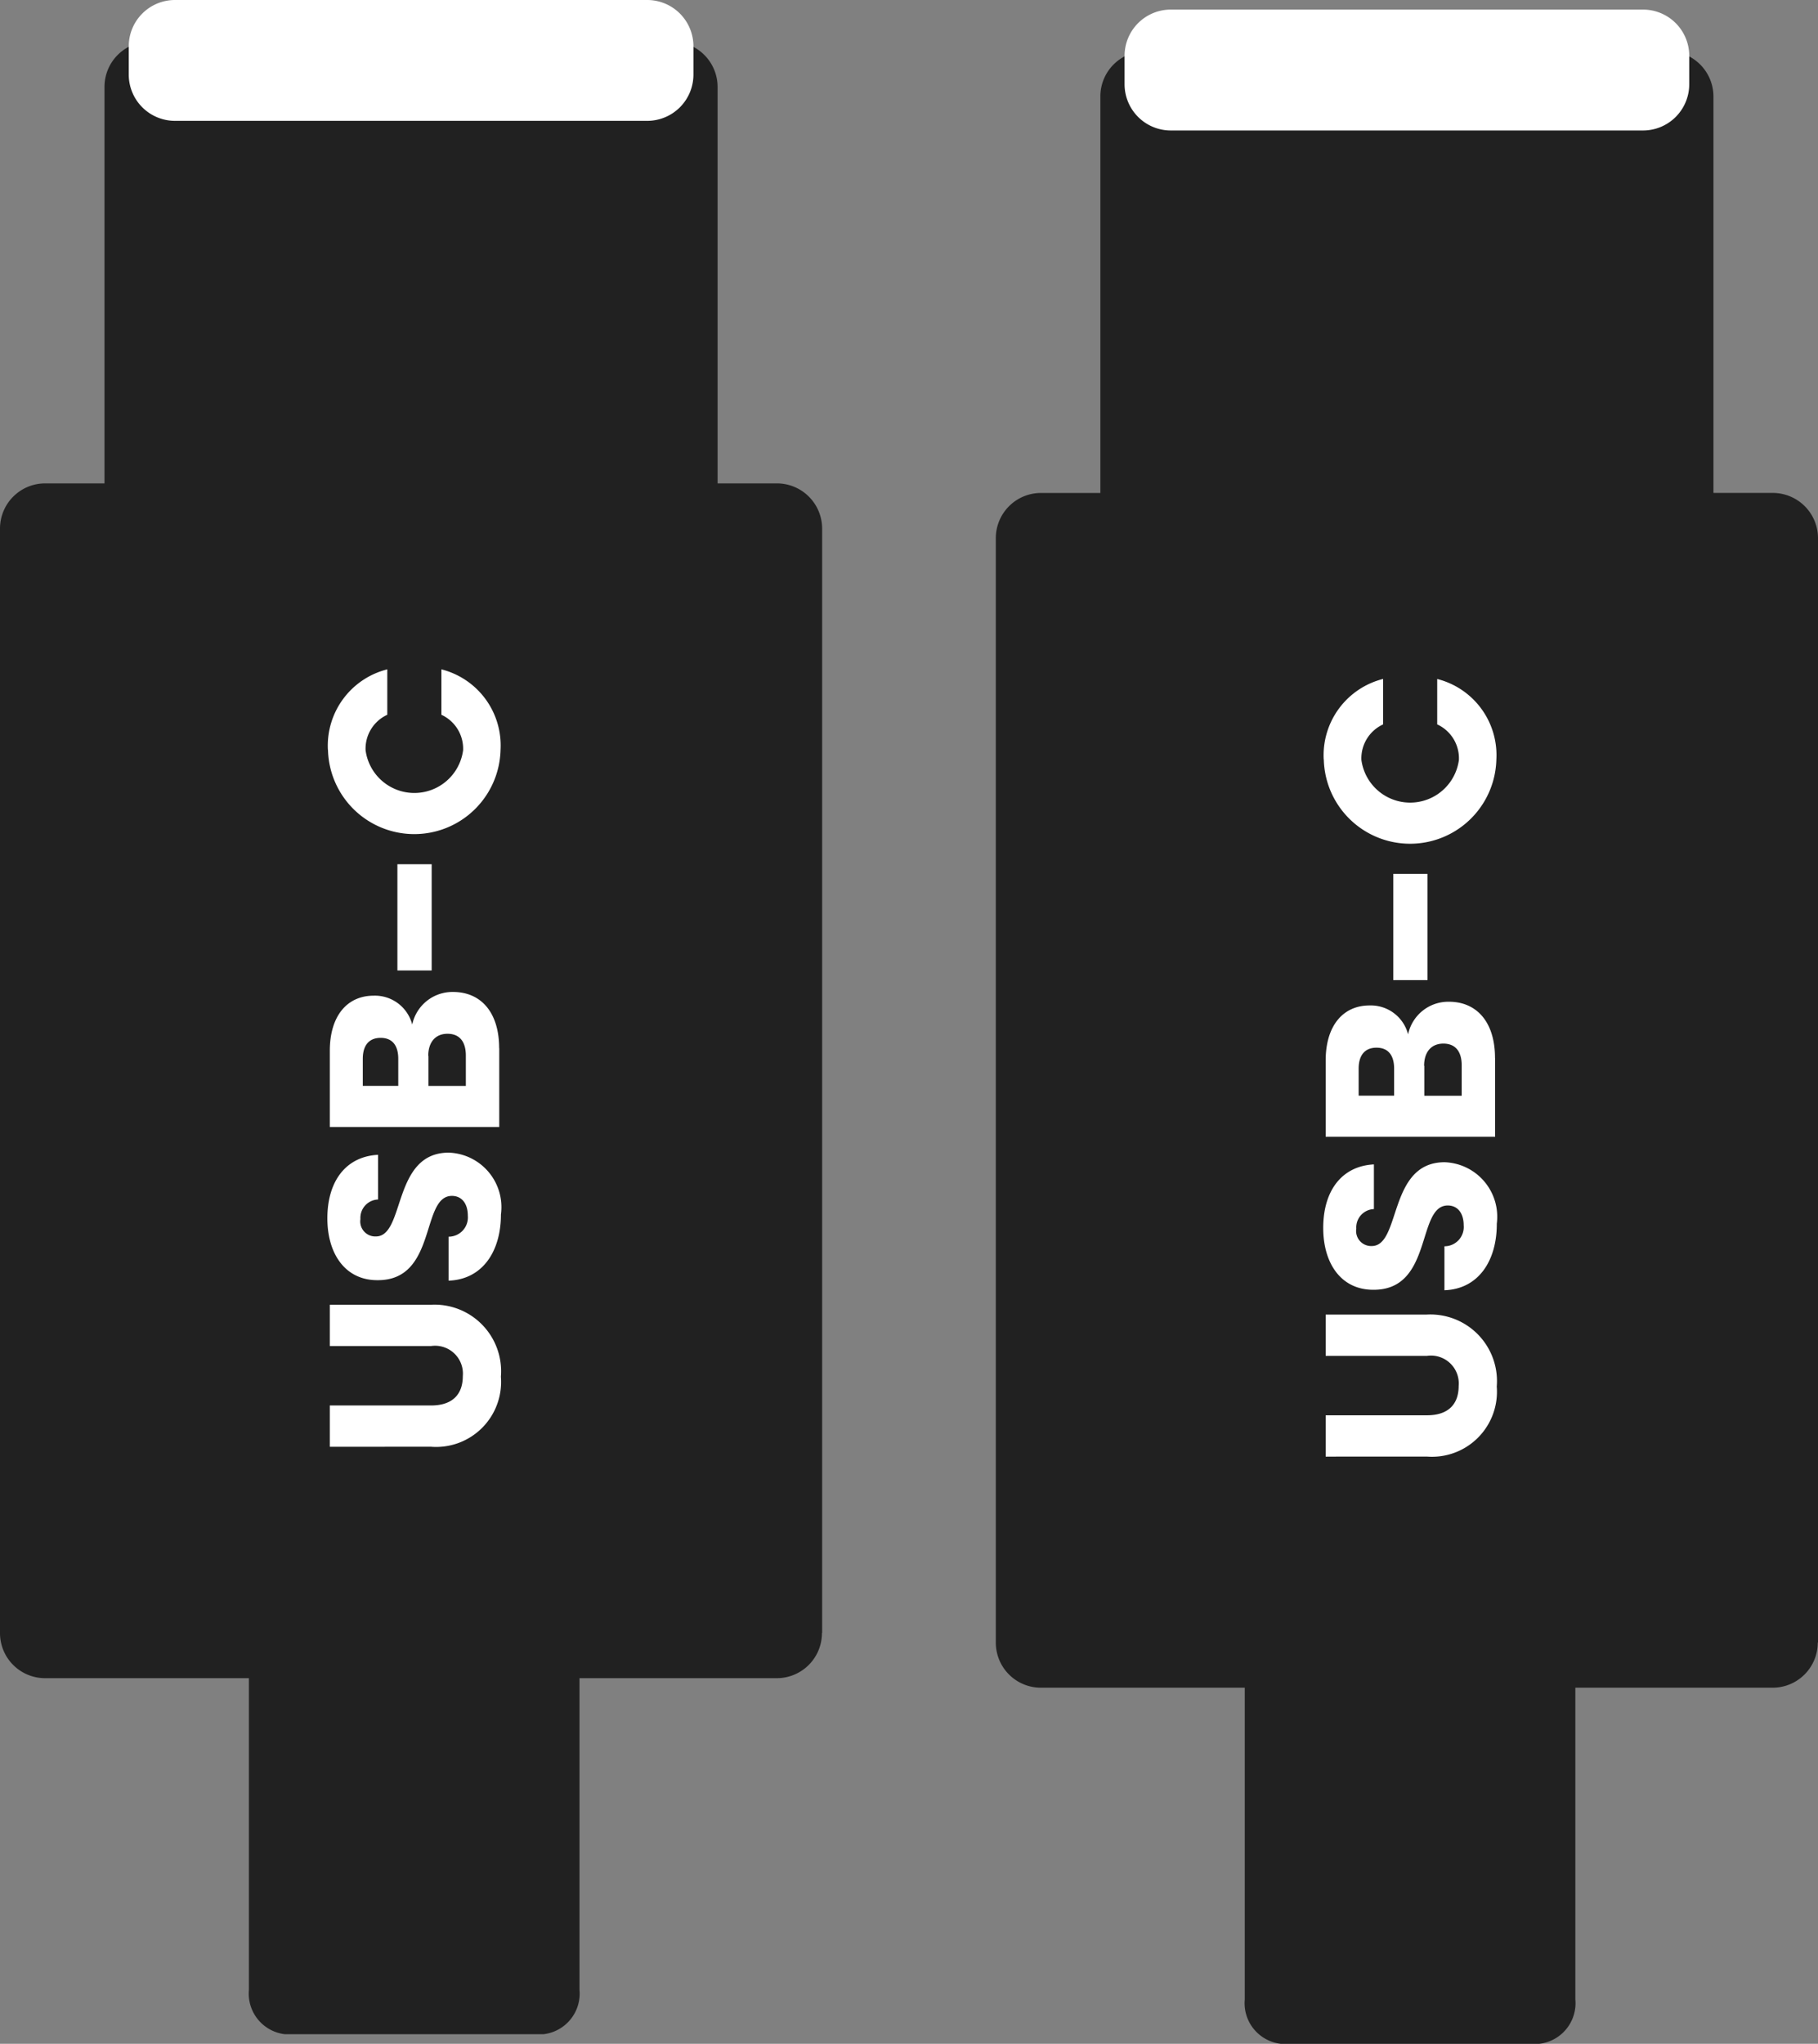 <svg xmlns="http://www.w3.org/2000/svg" xmlns:xlink="http://www.w3.org/1999/xlink" width="37.769" height="42.433" viewBox="0 0 37.769 42.433"><rect x="0" y="0" width="37.769" height="42.433" fill="#808080" stroke="none"/><defs><clipPath id="a"><rect width="37.769" height="42.433" fill="none"/></clipPath></defs><g transform="translate(-1344.293 -1664.625)"><g transform="translate(1344.293 1664.625)"><g clip-path="url(#a)"><path d="M17.08,38.558V15.629a.94.94,0,0,0-.94-.939H14.908V6.458a.941.941,0,0,0-.939-.939H3.108a.938.938,0,0,0-.937.939V14.69H.936A.938.938,0,0,0,0,15.629v22.93a.936.936,0,0,0,.936.937h15.2a.937.937,0,0,0,.94-.937" transform="translate(0 -4.654)" fill="#212121"/><path d="M33.747,116.52a.849.849,0,0,0-.747.921v22.132a.849.849,0,0,0,.747.922h5.374a.849.849,0,0,0,.747-.922V117.441a.849.849,0,0,0-.747-.921Z" transform="translate(-27.829 -98.261)" fill="#212121"/><path d="M27.84,2.509H18.029a.96.96,0,0,1-.96-.96V.96a.96.96,0,0,1,.96-.96H27.84a.96.96,0,0,1,.96.96v.589a.96.96,0,0,1-.96.96" transform="translate(-14.394)" fill="#fff"/><path d="M43.73,175.823v-.858h2.106c.416,0,.657-.205.657-.612a.578.578,0,0,0-.657-.622H43.73v-.857h2.1a1.383,1.383,0,0,1,1.454,1.494,1.35,1.35,0,0,1-1.454,1.454Z" transform="translate(-36.878 -145.785)" fill="#fff"/><path d="M47.015,154c0,.757-.376,1.349-1.088,1.374v-.913a.4.4,0,0,0,.4-.436c0-.251-.125-.411-.331-.411-.652,0-.3,1.76-1.549,1.75-.667,0-1.038-.547-1.038-1.284,0-.767.381-1.284,1.053-1.319v.928a.381.381,0,0,0-.366.406.312.312,0,0,0,.321.361c.612,0,.336-1.74,1.514-1.74A1.133,1.133,0,0,1,47.015,154" transform="translate(-36.608 -128.785)" fill="#fff"/><path d="M47.25,132.6v1.639H43.73v-1.584c0-.717.356-1.143.912-1.143a.8.8,0,0,1,.8.6.854.854,0,0,1,.848-.677c.582,0,.958.426.958,1.168m-2.833.221v.561h.737v-.561c0-.281-.125-.436-.366-.436s-.371.155-.371.436m1.364-.06v.622h.777v-.632c0-.286-.13-.451-.381-.451s-.4.175-.4.461" transform="translate(-36.878 -110.84)" fill="#fff"/><rect width="0.712" height="2.206" transform="translate(8.256 17.943)" fill="#fff"/><path d="M43.473,90.355a1.634,1.634,0,0,1,1.234-1.67v.943a.775.775,0,0,0-.451.737,1.022,1.022,0,0,0,2.026,0,.775.775,0,0,0-.451-.737v-.943a1.63,1.63,0,0,1,1.229,1.67,1.793,1.793,0,0,1-3.585,0" transform="translate(-36.661 -74.788)" fill="#fff"/><path d="M149.107,39.83V16.9a.94.94,0,0,0-.94-.939h-1.232V7.73A.941.941,0,0,0,146,6.791H135.135a.938.938,0,0,0-.937.939v8.232h-1.236a.938.938,0,0,0-.936.939V39.83a.936.936,0,0,0,.936.937h15.2a.937.937,0,0,0,.94-.937" transform="translate(-111.338 -5.727)" fill="#212121"/><path d="M165.774,117.791a.849.849,0,0,0-.747.921v22.132a.849.849,0,0,0,.747.922h5.374a.849.849,0,0,0,.747-.922V118.712a.849.849,0,0,0-.747-.921Z" transform="translate(-139.167 -99.333)" fill="#212121"/><path d="M159.866,3.773h-9.811a.96.96,0,0,1-.96-.96v-.59a.96.96,0,0,1,.96-.96h9.811a.96.96,0,0,1,.96.96v.59a.96.96,0,0,1-.96.96" transform="translate(-125.732 -1.064)" fill="#fff"/><path d="M175.757,177.1v-.858h2.106c.416,0,.657-.205.657-.612a.578.578,0,0,0-.657-.622h-2.106v-.857h2.1a1.383,1.383,0,0,1,1.454,1.494,1.35,1.35,0,0,1-1.454,1.454Z" transform="translate(-148.216 -146.858)" fill="#fff"/><path d="M179.042,155.272c0,.757-.376,1.349-1.088,1.374v-.913a.4.4,0,0,0,.4-.436c0-.251-.125-.411-.331-.411-.652,0-.3,1.76-1.549,1.75-.667,0-1.038-.547-1.038-1.284,0-.767.381-1.284,1.053-1.319v.928a.381.381,0,0,0-.366.406.312.312,0,0,0,.321.361c.612,0,.336-1.74,1.514-1.74a1.133,1.133,0,0,1,1.083,1.284" transform="translate(-147.946 -129.858)" fill="#fff"/><path d="M179.277,133.875v1.639h-3.52V133.93c0-.717.356-1.143.912-1.143a.8.8,0,0,1,.8.6.854.854,0,0,1,.848-.677c.582,0,.958.426.958,1.168m-2.833.221v.561h.737V134.1c0-.281-.125-.436-.366-.436s-.371.155-.371.436m1.364-.06v.622h.777v-.632c0-.286-.13-.451-.381-.451s-.4.175-.4.461" transform="translate(-148.216 -111.912)" fill="#fff"/><rect width="0.712" height="2.206" transform="translate(28.945 18.143)" fill="#fff"/><path d="M175.5,91.626a1.634,1.634,0,0,1,1.234-1.67V90.9a.775.775,0,0,0-.451.737,1.022,1.022,0,0,0,2.026,0,.775.775,0,0,0-.451-.737v-.943a1.63,1.63,0,0,1,1.229,1.67,1.793,1.793,0,0,1-3.585,0" transform="translate(-148 -75.86)" fill="#fff"/></g></g></g></svg>